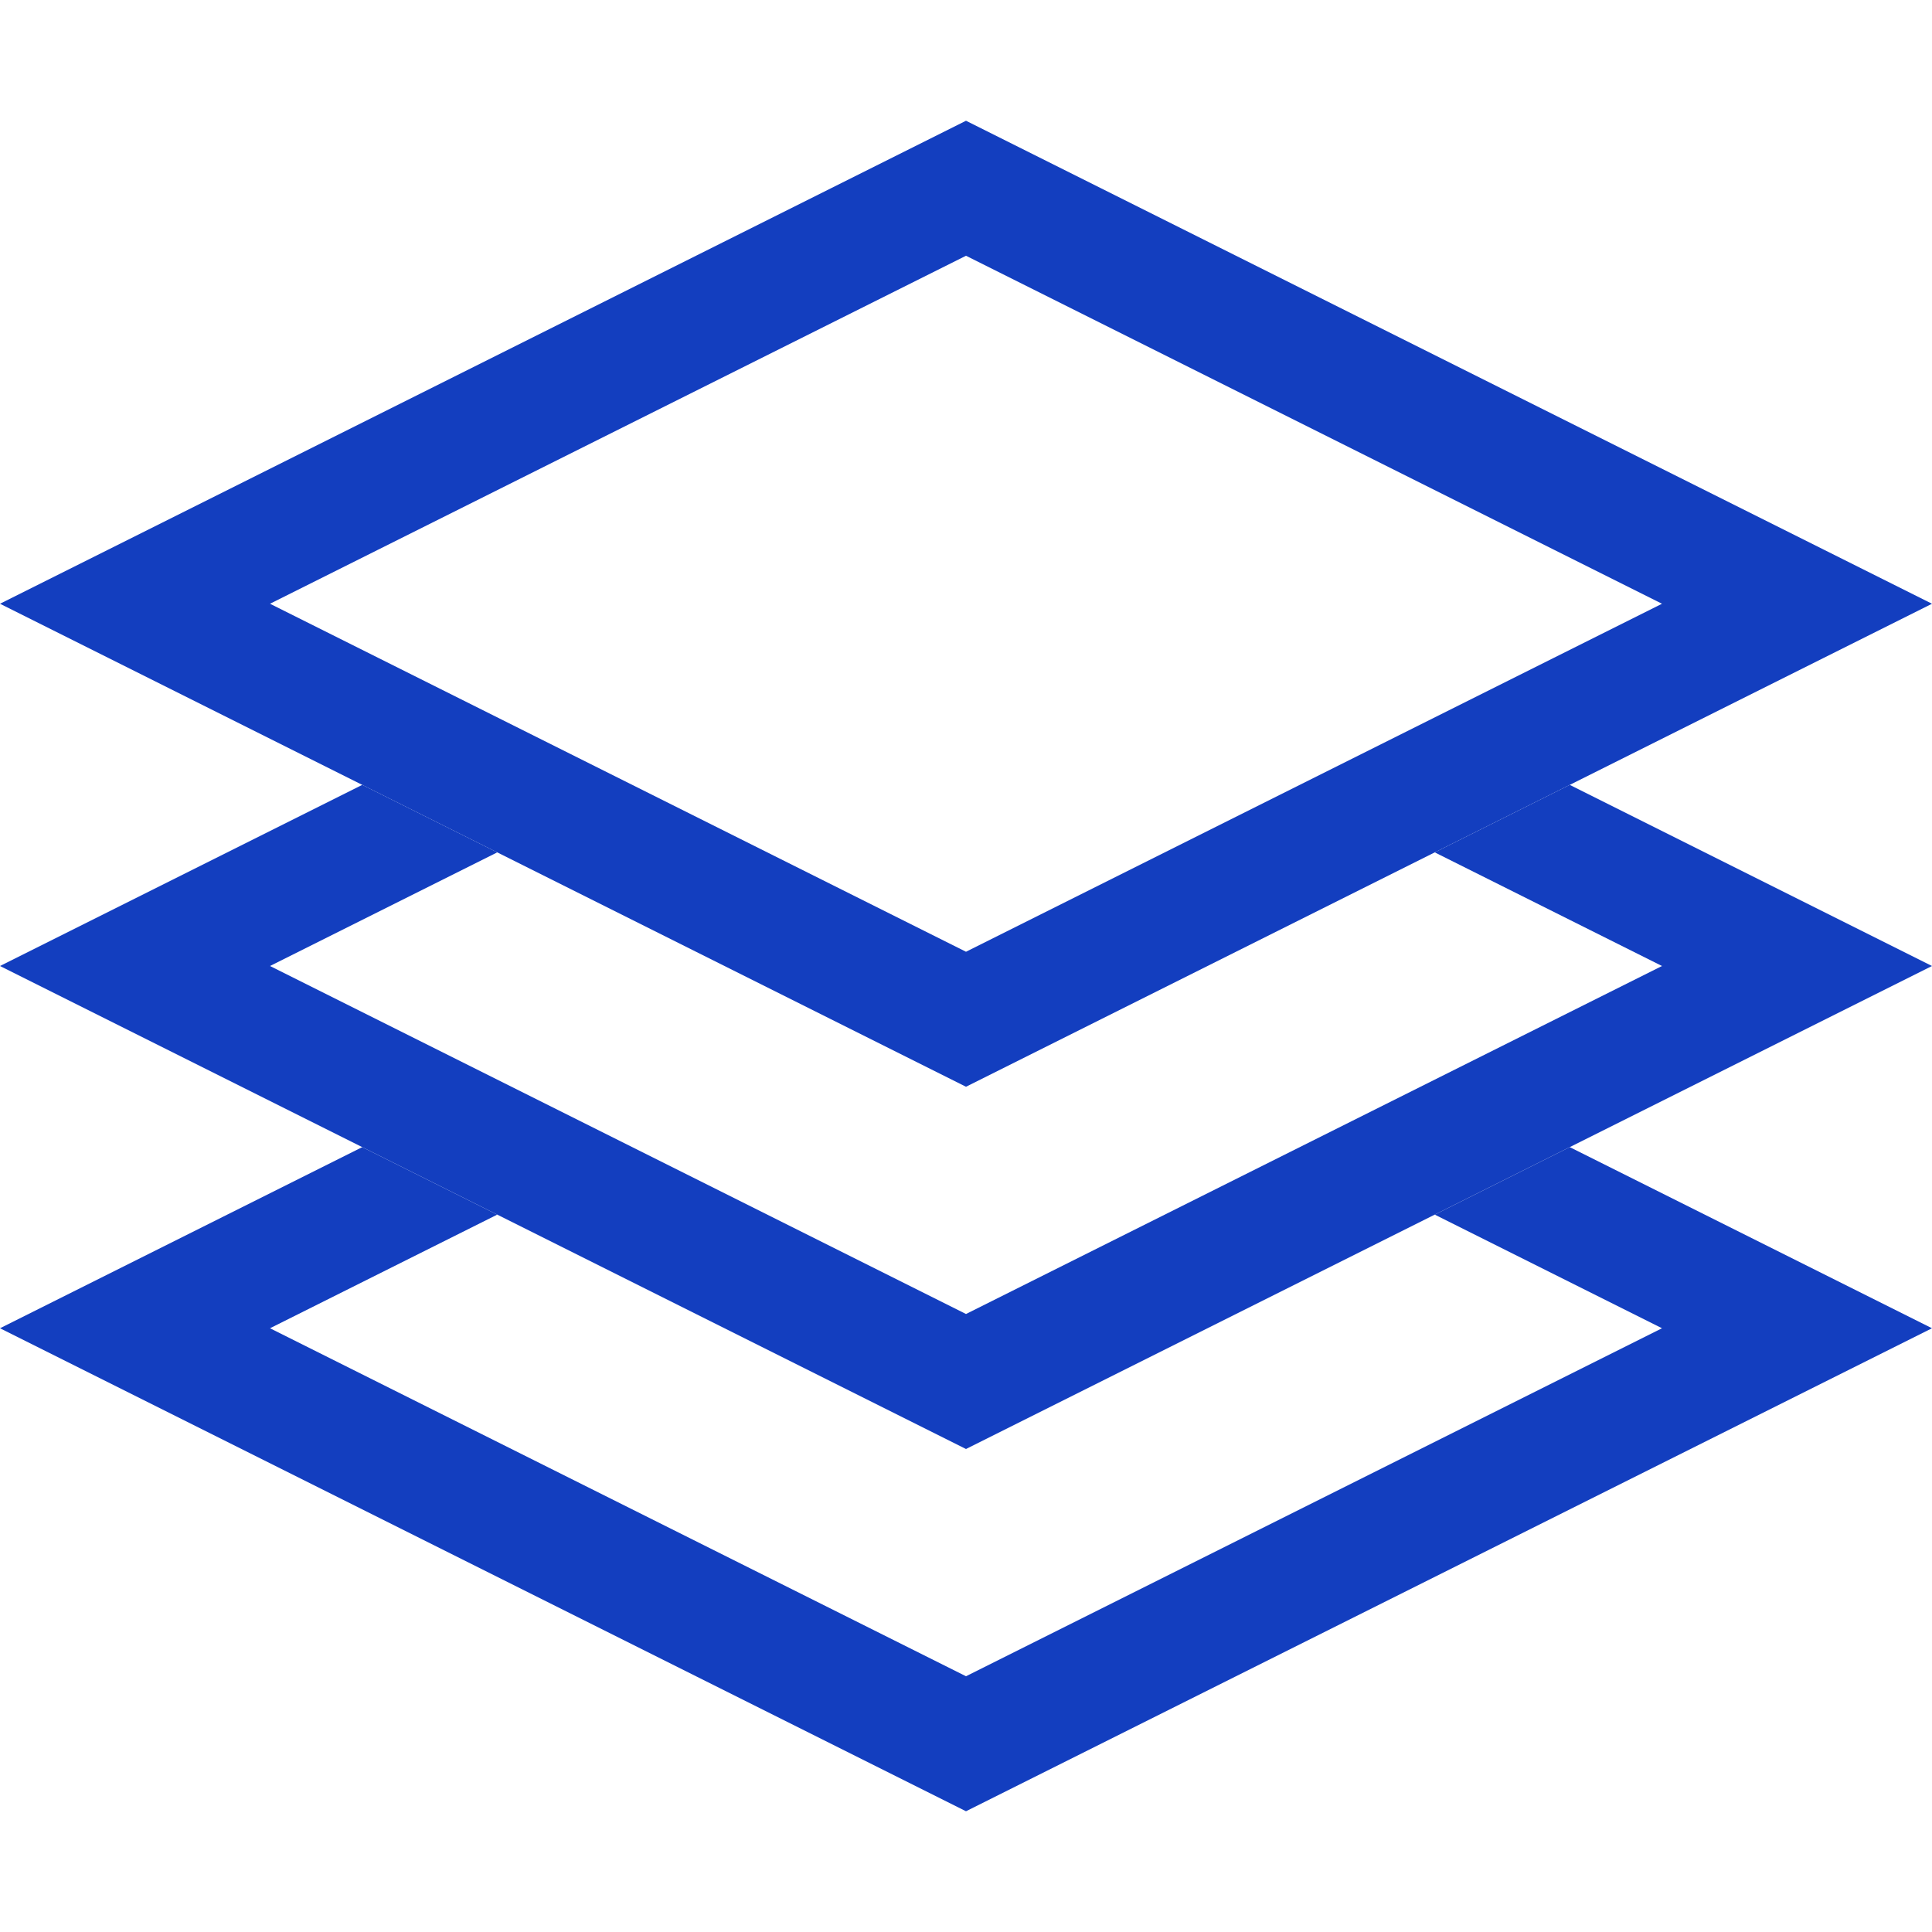 <svg xmlns="http://www.w3.org/2000/svg" width="16" height="16" viewBox="0 0 16 16" fill="none"><path d="M8 8.441L1.118 5L8 1.559L14.882 5L8 8.441Z" stroke="#133EBF"></path><path fill-rule="evenodd" clip-rule="evenodd" d="M3 6.5L1.118 7.441L0 8L1.118 8.559L8 12L14.882 8.559L16 8L14.882 7.441L13 6.5L11.882 7.059L13.764 8L8 10.882L2.236 8L4.118 7.059L3 6.5Z" fill="#133EBF"></path><path fill-rule="evenodd" clip-rule="evenodd" d="M3 9.5L1.118 10.441L0 11L1.118 11.559L8 15L14.882 11.559L16 11L14.882 10.441L13 9.5L11.882 10.059L13.764 11L8 13.882L2.236 11L4.118 10.059L3 9.5Z" fill="#133EBF"></path></svg>